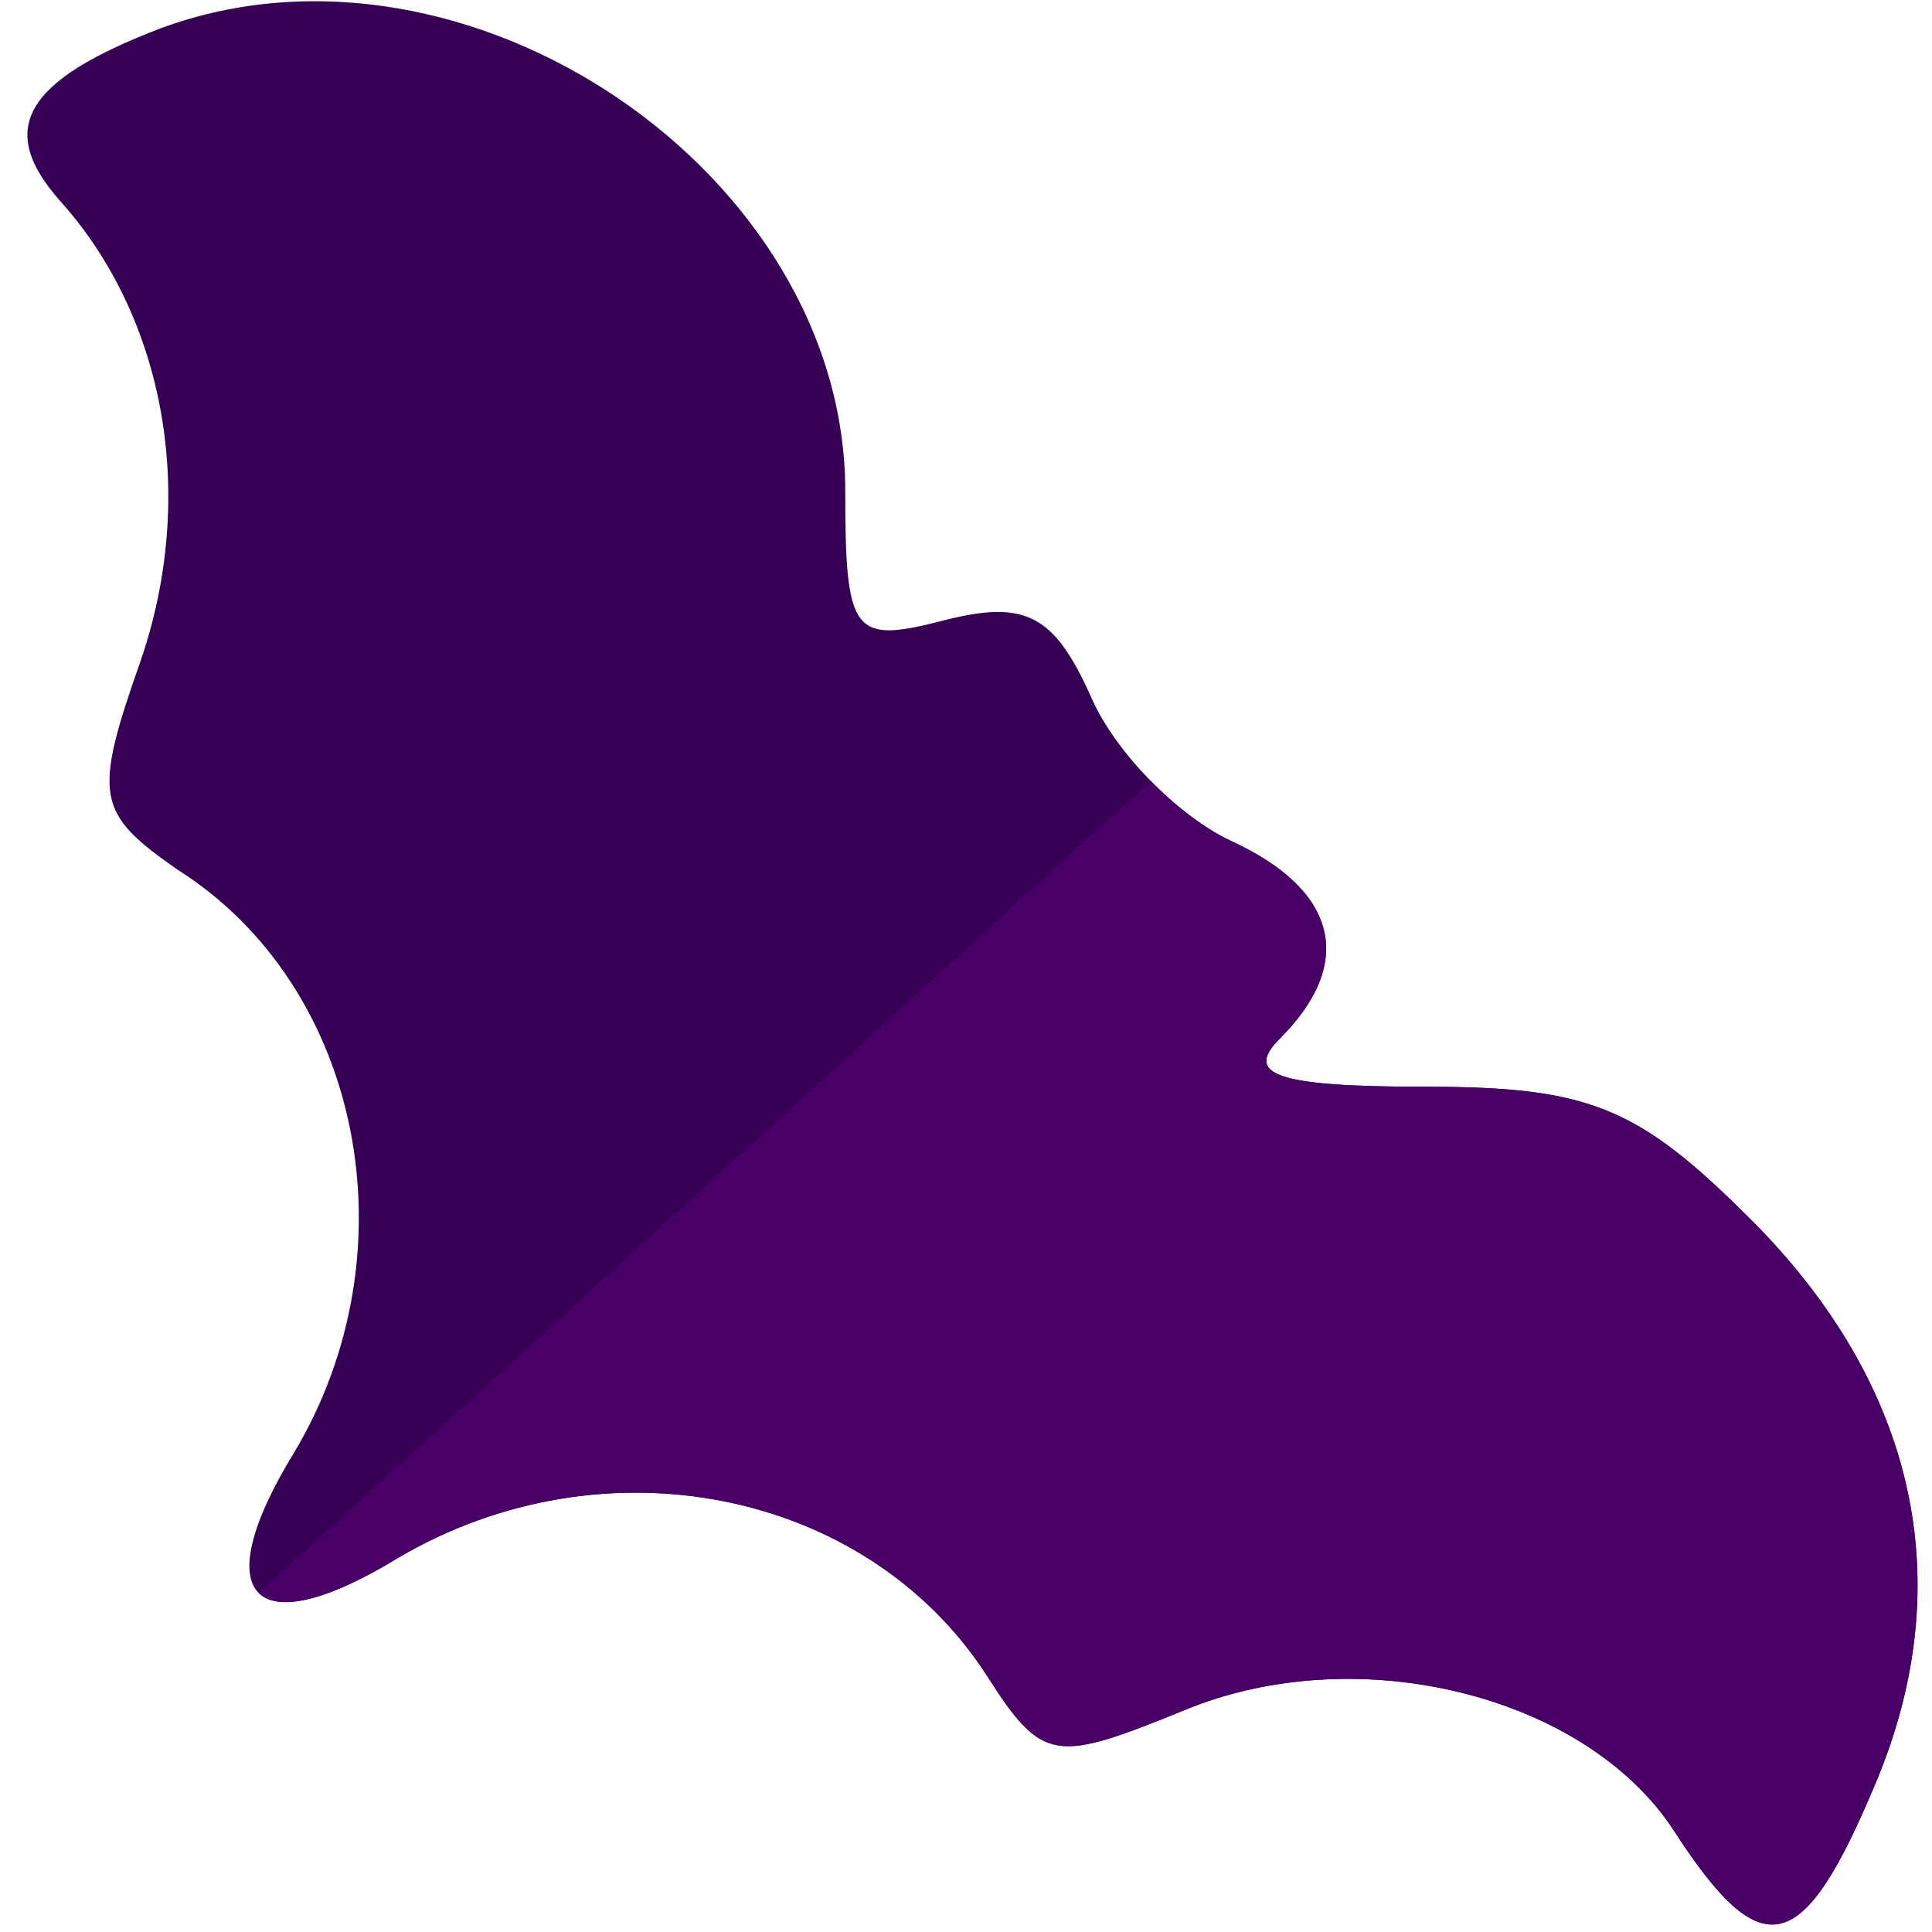 <?xml version="1.0" encoding="UTF-8" standalone="no"?>
<svg
   version="1.0"
   width="48pt"
   height="48pt"
   viewBox="0 0 48 48"
   preserveAspectRatio="xMidYMid meet"
   id="svg6"
   sodipodi:docname="bat_icon.svg"
   inkscape:version="1.1.2 (0a00cf5339, 2022-02-04)"
   xmlns:inkscape="http://www.inkscape.org/namespaces/inkscape"
   xmlns:sodipodi="http://sodipodi.sourceforge.net/DTD/sodipodi-0.dtd"
   xmlns="http://www.w3.org/2000/svg"
   xmlns:svg="http://www.w3.org/2000/svg">
  <defs
     id="defs10" />
  <sodipodi:namedview
     id="namedview8"
     pagecolor="#ffffff"
     bordercolor="#666666"
     borderopacity="1.0"
     inkscape:pageshadow="2"
     inkscape:pageopacity="0.0"
     inkscape:pagecheckerboard="0"
     inkscape:document-units="pt"
     showgrid="false"
     inkscape:zoom="9.8125"
     inkscape:cx="13.757962"
     inkscape:cy="19.770701"
     inkscape:window-width="1864"
     inkscape:window-height="1171"
     inkscape:window-x="0"
     inkscape:window-y="0"
     inkscape:window-maximized="1"
     inkscape:current-layer="svg6" />
  <g
     transform="translate(0,48) scale(0.1,-0.1)"
     fill="#000000"
     stroke="none"
     id="g4"
     style="fill:#360055;fill-opacity:1">
    <path
       d="M40 473 c-34 -13 -41 -25 -25 -43 26 -29 34 -73 20 -114 -12 -34 -11 -38 9 -52 46 -29 59 -95 29 -145 -22 -36 -10 -48 26 -26 51 30 116 17 146 -29 14 -22 17 -22 49 -9 43 18 100 4 122 -30 22 -34 32 -31 50 12 21 50 10 99 -31 140 -28 28 -40 33 -81 33 -37 0 -45 3 -36 12 19 19 14 37 -12 49 -13 6 -29 22 -35 36 -9 20 -16 24 -36 19 -23 -6 -25 -4 -25 32 0 79 -94 143 -170 115z"
       id="path2"
       style="stroke-width:1;stroke-miterlimit:4;stroke-dasharray:none;fill:#360055;fill-opacity:1" />
  </g>
  <g
     transform="matrix(0.1,0,0,-0.1,0,48)"
     fill="#000000"
     stroke="none"
     id="g4-3"
     style="fill:#480066;fill-opacity:1">
    <path
       d="M 64.25,84.25 C 69,79.5 81,82 99,93 c 51,30 116,17 146,-29 14,-22 17,-22 49,-9 43,18 100,4 122,-30 22,-34 32,-31 50,12 21,50 10,99 -31,140 -28,28 -40,33 -81,33 -37,0 -45,3 -36,12 19,19 14,37 -12,49 -6.5,3 -13.75,8.5 -20.125,15 z"
       id="path2-6"
       style="fill:#480066;fill-opacity:1"
       sodipodi:nodetypes="ccccscsssscc" />
  </g>
</svg>
